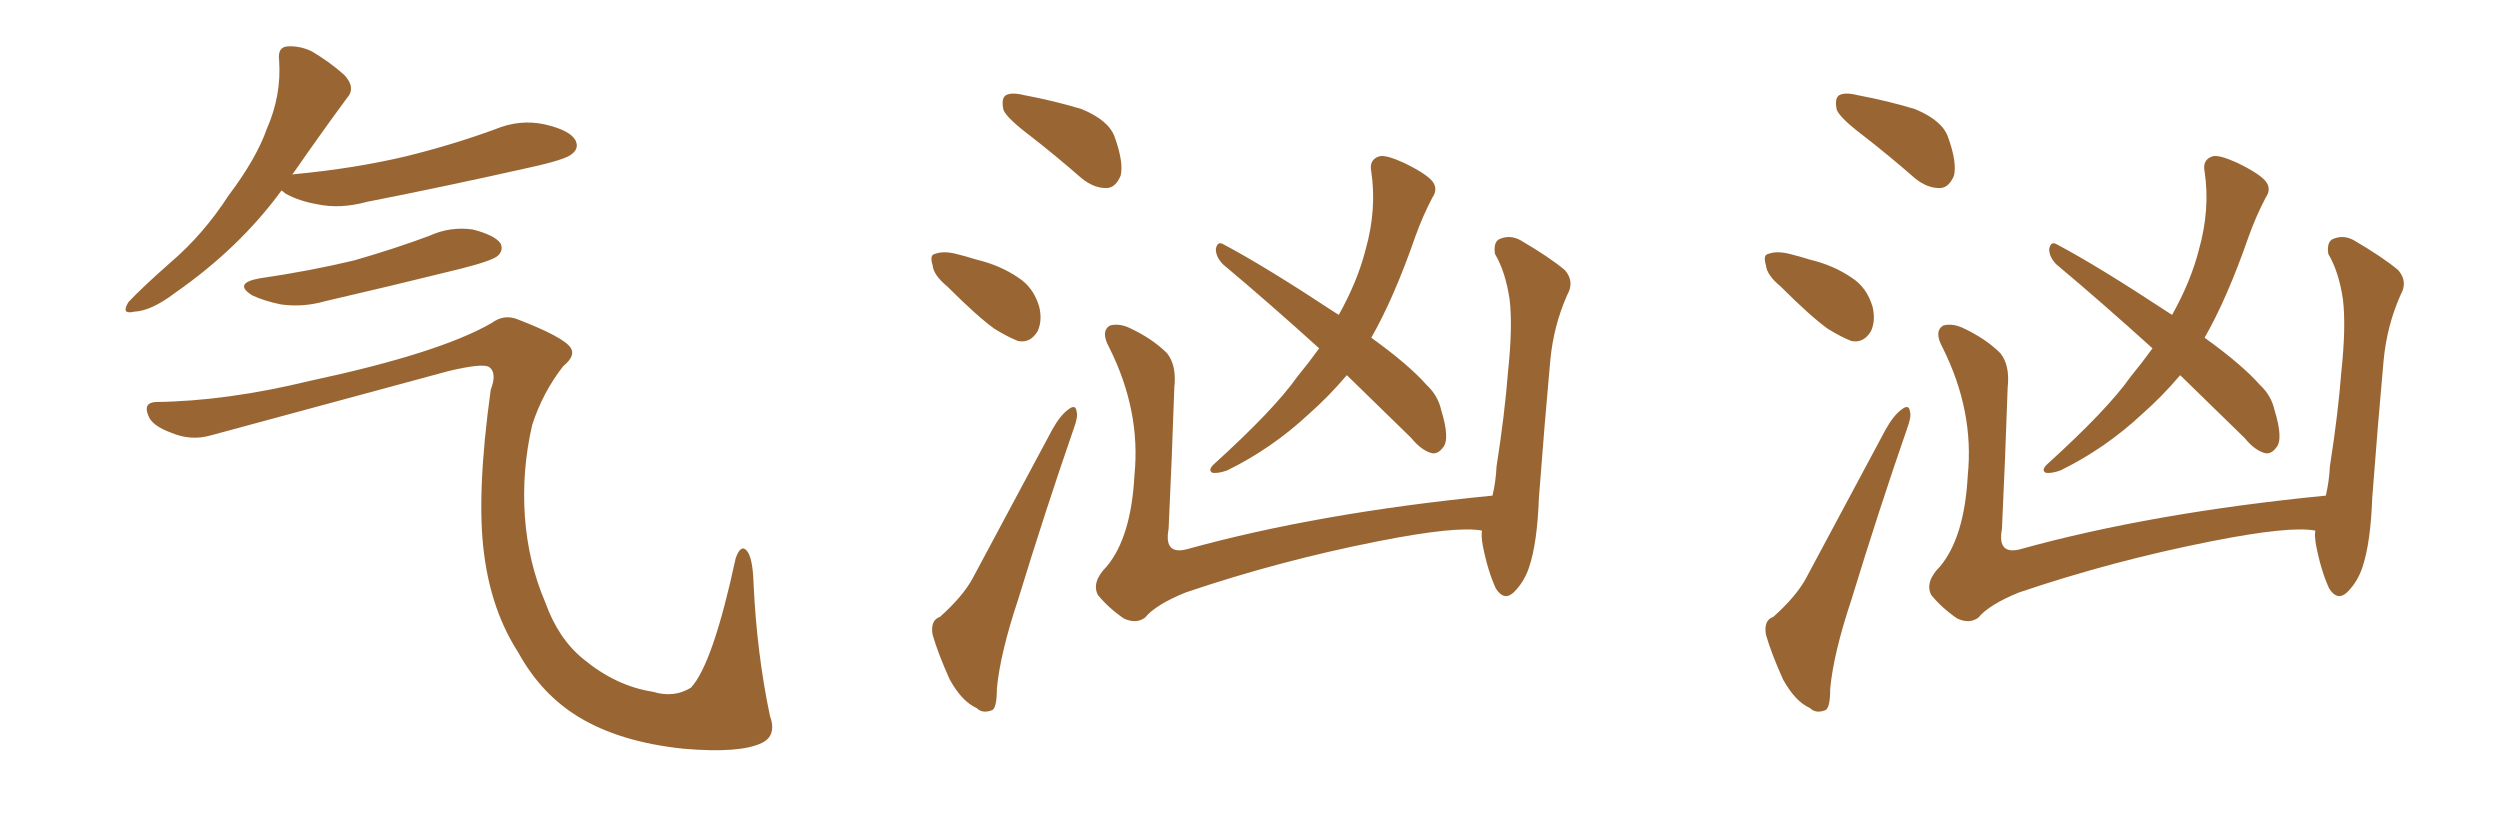 <svg xmlns="http://www.w3.org/2000/svg" xmlns:xlink="http://www.w3.org/1999/xlink" width="450" height="150"><path fill="#996633" padding="10" d="M50.68 34.28L50.68 34.28Q43.07 44.68 31.49 52.73L31.49 52.73Q27.25 55.96 24.17 56.10L24.17 56.10Q21.68 56.69 23.14 54.35L23.14 54.35Q25.63 51.71 30.62 47.31L30.62 47.31Q36.62 42.19 41.16 35.16L41.16 35.16Q46.14 28.56 48.05 23.14L48.05 23.14Q50.68 17.14 50.24 10.84L50.24 10.84Q49.95 8.50 51.71 8.35L51.71 8.35Q53.91 8.20 56.10 9.23L56.10 9.23Q59.33 11.13 61.96 13.48L61.96 13.48Q64.16 15.82 62.40 17.72L62.40 17.72Q57.86 23.88 52.88 31.05L52.88 31.05Q52.59 31.35 52.59 31.49L52.59 31.49Q52.59 31.35 53.03 31.35L53.03 31.35Q63.87 30.32 73.10 28.13L73.10 28.13Q81.45 26.07 89.06 23.29L89.06 23.29Q93.60 21.39 98.14 22.41L98.14 22.41Q102.54 23.44 103.56 25.20L103.56 25.20Q104.30 26.66 102.98 27.69L102.98 27.69Q101.95 28.71 95.21 30.18L95.21 30.18Q80.27 33.54 66.06 36.33L66.06 36.33Q61.23 37.65 57.13 36.77L57.13 36.77Q53.76 36.18 51.42 34.86L51.42 34.86Q50.83 34.42 50.68 34.28ZM46.73 50.10L46.73 50.10Q55.81 48.78 63.72 46.88L63.72 46.88Q70.90 44.82 77.20 42.48L77.20 42.48Q81.01 40.72 85.11 41.31L85.11 41.31Q89.06 42.33 90.09 43.80L90.09 43.80Q90.67 44.97 89.65 46.00L89.65 46.00Q88.77 46.88 83.06 48.34L83.06 48.34Q70.61 51.42 58.59 54.20L58.59 54.20Q54.49 55.37 50.54 54.79L50.54 54.79Q47.61 54.20 45.41 53.17L45.41 53.17Q41.89 50.98 46.73 50.10ZM27.98 72.36L27.98 72.36L27.98 72.36Q40.72 72.22 55.81 68.55L55.81 68.55Q79.10 63.57 88.48 58.15L88.48 58.15Q90.67 56.54 93.02 57.42L93.02 57.42Q101.37 60.64 102.69 62.55L102.69 62.55Q103.71 64.01 101.37 65.92L101.37 65.92Q97.71 70.61 95.80 76.46L95.80 76.46Q93.90 84.67 94.48 93.02L94.48 93.02Q95.07 101.22 98.14 108.40L98.14 108.40Q100.49 114.99 105.03 118.65L105.03 118.65Q110.89 123.49 117.48 124.51L117.48 124.51Q121.29 125.68 124.37 123.78L124.37 123.78Q128.32 119.53 132.42 100.49L132.42 100.49Q133.30 98.00 134.33 99.02L134.33 99.02Q135.50 100.20 135.64 105.03L135.64 105.03Q136.23 117.63 138.57 128.76L138.57 128.76Q139.89 132.42 137.11 133.74L137.11 133.74Q133.15 135.64 123.05 134.77L123.05 134.77Q111.62 133.59 104.15 129.05L104.15 129.05Q97.41 124.95 93.31 117.48L93.31 117.48Q88.48 110.01 87.16 99.90L87.16 99.90Q85.69 89.21 88.33 70.17L88.33 70.17Q89.50 67.09 88.04 66.06L88.04 66.06Q86.87 65.33 80.71 66.80L80.71 66.80Q59.62 72.51 37.94 78.37L37.94 78.37Q34.42 79.39 30.91 77.93L30.91 77.93Q27.25 76.61 26.66 74.71L26.66 74.71Q25.78 72.51 27.98 72.36ZM185.45 24.46L185.45 24.46Q181.20 21.24 180.62 19.78L180.62 19.78Q180.18 17.72 181.05 17.14L181.05 17.14Q182.08 16.55 184.42 17.14L184.42 17.14Q189.84 18.16 194.68 19.63L194.68 19.63Q199.66 21.68 200.68 24.76L200.68 24.76Q202.29 29.30 201.71 31.64L201.71 31.64Q200.83 33.69 199.37 33.84L199.37 33.84Q197.02 33.98 194.68 32.08L194.68 32.08Q189.99 27.98 185.45 24.46ZM170.51 51.56L170.51 51.56Q168.02 49.51 167.87 47.75L167.87 47.75Q167.29 45.85 168.31 45.70L168.31 45.70Q169.78 45.12 172.12 45.70L172.12 45.70Q173.88 46.14 175.78 46.73L175.78 46.73Q180.03 47.75 183.25 49.95L183.25 49.95Q186.04 51.71 187.06 55.22L187.06 55.22Q187.65 57.71 186.77 59.62L186.77 59.62Q185.45 61.82 183.25 61.38L183.25 61.38Q181.35 60.64 179.00 59.18L179.00 59.18Q175.93 56.98 170.51 51.56ZM169.19 111.04L169.19 111.04Q173.29 107.37 175.05 104.15L175.05 104.15Q181.79 91.55 189.40 77.34L189.40 77.34Q190.87 74.71 192.33 73.68L192.33 73.68Q193.65 72.66 193.80 74.12L193.80 74.12Q194.09 75 193.21 77.34L193.21 77.34Q188.23 91.70 183.25 107.96L183.25 107.96Q180.03 117.63 179.44 123.93L179.44 123.93Q179.44 127.73 178.42 127.88L178.42 127.88Q176.81 128.47 175.78 127.44L175.78 127.44Q173.14 126.27 170.95 122.31L170.95 122.31Q168.90 117.77 167.87 114.26L167.87 114.26Q167.43 111.62 169.19 111.04ZM242.43 67.53L242.43 67.53Q239.21 71.34 235.55 74.56L235.55 74.56Q228.96 80.71 220.90 84.67L220.90 84.67Q219.29 85.25 218.26 85.11L218.26 85.11Q217.38 84.67 218.41 83.64L218.41 83.64Q229.39 73.68 233.50 67.82L233.50 67.82Q235.55 65.33 237.45 62.70L237.45 62.70Q228.22 54.35 220.17 47.61L220.17 47.61Q218.85 46.29 218.85 44.82L218.85 44.82Q219.14 43.36 220.17 43.95L220.17 43.95Q227.64 47.90 240.53 56.40L240.53 56.40Q240.82 56.54 240.97 56.69L240.97 56.69Q244.34 50.68 245.80 44.97L245.80 44.97Q247.85 37.65 246.83 30.91L246.83 30.91Q246.39 28.71 248.29 28.13L248.29 28.13Q249.46 27.83 252.69 29.30L252.69 29.30Q256.93 31.35 257.96 32.81L257.96 32.81Q258.84 34.13 257.81 35.60L257.81 35.60Q256.05 38.96 254.74 42.63L254.74 42.63Q250.93 53.61 246.83 60.79L246.83 60.79Q253.56 65.63 256.79 69.29L256.79 69.29Q258.84 71.19 259.42 73.83L259.42 73.83Q261.04 79.10 259.72 80.57L259.72 80.57Q258.84 81.74 257.81 81.59L257.81 81.59Q255.91 81.15 254.00 78.81L254.00 78.81Q247.85 72.80 242.43 67.53ZM266.75 95.51L266.75 95.51L266.75 95.51Q262.21 94.63 248.14 97.41L248.14 97.41Q230.27 100.93 213.43 106.64L213.43 106.64Q208.01 108.84 206.10 111.18L206.10 111.18Q204.49 112.35 202.29 111.33L202.29 111.33Q199.51 109.42 197.61 107.08L197.61 107.08Q196.44 104.74 199.22 101.95L199.22 101.95Q203.61 96.68 204.20 85.55L204.20 85.55Q205.37 73.97 199.66 62.55L199.66 62.55Q198.05 59.62 199.80 58.59L199.80 58.59Q201.42 58.15 203.32 59.03L203.32 59.03Q207.42 60.94 210.06 63.57L210.06 63.57Q211.82 65.77 211.38 69.73L211.38 69.73Q210.94 82.76 210.35 95.21L210.35 95.21Q209.47 99.90 213.57 98.88L213.57 98.88Q237.30 92.29 268.65 89.21L268.65 89.21Q269.24 86.72 269.38 83.94L269.38 83.94Q270.85 74.56 271.44 66.94L271.44 66.94Q272.31 58.74 271.73 53.91L271.73 53.91Q271.00 48.93 269.09 45.70L269.09 45.70Q268.80 43.65 269.82 43.07L269.82 43.07Q271.73 42.19 273.63 43.21L273.63 43.21Q278.91 46.29 281.69 48.63L281.69 48.63Q283.45 50.68 282.13 53.03L282.13 53.03Q279.64 58.59 279.05 64.89L279.05 64.89Q278.03 76.03 277.00 89.65L277.00 89.65Q276.71 97.71 275.24 102.10L275.24 102.10Q274.37 104.74 272.46 106.64L272.46 106.64Q270.70 108.25 269.24 105.91L269.24 105.91Q267.77 102.69 266.89 98.14L266.89 98.14Q266.60 96.53 266.75 95.51ZM335.45 24.46L335.45 24.46Q331.20 21.24 330.62 19.78L330.62 19.78Q330.18 17.72 331.05 17.14L331.05 17.14Q332.08 16.55 334.42 17.14L334.42 17.14Q339.84 18.16 344.68 19.63L344.68 19.63Q349.66 21.68 350.68 24.76L350.68 24.76Q352.29 29.30 351.71 31.64L351.71 31.64Q350.83 33.69 349.37 33.84L349.37 33.84Q347.02 33.98 344.68 32.08L344.68 32.08Q339.99 27.98 335.45 24.46ZM320.51 51.56L320.51 51.56Q318.02 49.51 317.87 47.75L317.87 47.75Q317.29 45.85 318.31 45.70L318.31 45.70Q319.78 45.12 322.12 45.70L322.12 45.70Q323.88 46.14 325.78 46.73L325.78 46.73Q330.03 47.75 333.25 49.95L333.25 49.95Q336.04 51.71 337.06 55.22L337.06 55.22Q337.65 57.71 336.77 59.62L336.77 59.62Q335.45 61.82 333.25 61.38L333.25 61.38Q331.35 60.64 329.00 59.18L329.00 59.18Q325.93 56.98 320.51 51.56ZM319.19 111.04L319.19 111.04Q323.29 107.37 325.05 104.15L325.05 104.15Q331.79 91.55 339.40 77.34L339.40 77.34Q340.87 74.71 342.33 73.68L342.33 73.68Q343.65 72.66 343.80 74.12L343.80 74.12Q344.09 75 343.21 77.34L343.21 77.34Q338.23 91.70 333.25 107.96L333.25 107.96Q330.03 117.63 329.44 123.93L329.44 123.93Q329.44 127.73 328.42 127.88L328.42 127.88Q326.81 128.47 325.78 127.44L325.78 127.44Q323.14 126.27 320.95 122.31L320.95 122.31Q318.90 117.77 317.87 114.26L317.87 114.26Q317.43 111.62 319.19 111.04ZM392.43 67.53L392.43 67.53Q389.21 71.34 385.55 74.56L385.55 74.56Q378.96 80.71 370.90 84.67L370.90 84.67Q369.29 85.25 368.26 85.11L368.26 85.11Q367.38 84.67 368.41 83.64L368.41 83.64Q379.39 73.68 383.50 67.82L383.50 67.82Q385.55 65.33 387.45 62.70L387.45 62.70Q378.22 54.35 370.17 47.61L370.17 47.61Q368.85 46.29 368.85 44.82L368.85 44.82Q369.14 43.36 370.17 43.95L370.17 43.95Q377.64 47.90 390.53 56.40L390.53 56.40Q390.82 56.54 390.97 56.69L390.97 56.69Q394.34 50.68 395.80 44.97L395.80 44.97Q397.85 37.65 396.83 30.91L396.83 30.91Q396.39 28.71 398.29 28.13L398.29 28.13Q399.46 27.83 402.69 29.30L402.69 29.30Q406.93 31.35 407.96 32.81L407.96 32.81Q408.84 34.13 407.81 35.60L407.81 35.60Q406.05 38.96 404.74 42.63L404.74 42.63Q400.93 53.61 396.83 60.79L396.83 60.79Q403.56 65.63 406.79 69.29L406.79 69.29Q408.84 71.19 409.42 73.83L409.42 73.83Q411.04 79.10 409.72 80.57L409.72 80.57Q408.84 81.74 407.81 81.59L407.81 81.59Q405.91 81.15 404.00 78.81L404.00 78.81Q397.85 72.80 392.43 67.53ZM416.75 95.51L416.75 95.51L416.75 95.51Q412.21 94.63 398.14 97.41L398.14 97.41Q380.27 100.93 363.43 106.64L363.43 106.64Q358.01 108.84 356.10 111.18L356.10 111.18Q354.49 112.35 352.29 111.33L352.29 111.33Q349.51 109.42 347.61 107.08L347.61 107.08Q346.44 104.74 349.22 101.95L349.22 101.95Q353.61 96.68 354.20 85.55L354.20 85.55Q355.37 73.97 349.66 62.55L349.66 62.55Q348.05 59.62 349.80 58.59L349.80 58.59Q351.42 58.15 353.32 59.03L353.32 59.03Q357.42 60.94 360.06 63.57L360.06 63.57Q361.82 65.77 361.38 69.73L361.38 69.73Q360.94 82.76 360.35 95.21L360.35 95.21Q359.47 99.90 363.57 98.88L363.57 98.88Q387.30 92.29 418.65 89.21L418.65 89.21Q419.24 86.72 419.38 83.94L419.38 83.94Q420.85 74.56 421.44 66.94L421.44 66.94Q422.31 58.74 421.73 53.91L421.73 53.91Q421.00 48.93 419.09 45.70L419.09 45.70Q418.80 43.65 419.82 43.07L419.82 43.07Q421.73 42.19 423.63 43.21L423.63 43.21Q428.91 46.29 431.69 48.63L431.69 48.63Q433.45 50.68 432.13 53.03L432.13 53.03Q429.64 58.59 429.05 64.89L429.05 64.89Q428.03 76.03 427.00 89.65L427.00 89.65Q426.71 97.71 425.24 102.10L425.24 102.10Q424.37 104.74 422.46 106.64L422.46 106.64Q420.70 108.25 419.24 105.91L419.24 105.91Q417.77 102.69 416.89 98.14L416.89 98.14Q416.60 96.53 416.75 95.51Z"/></svg>